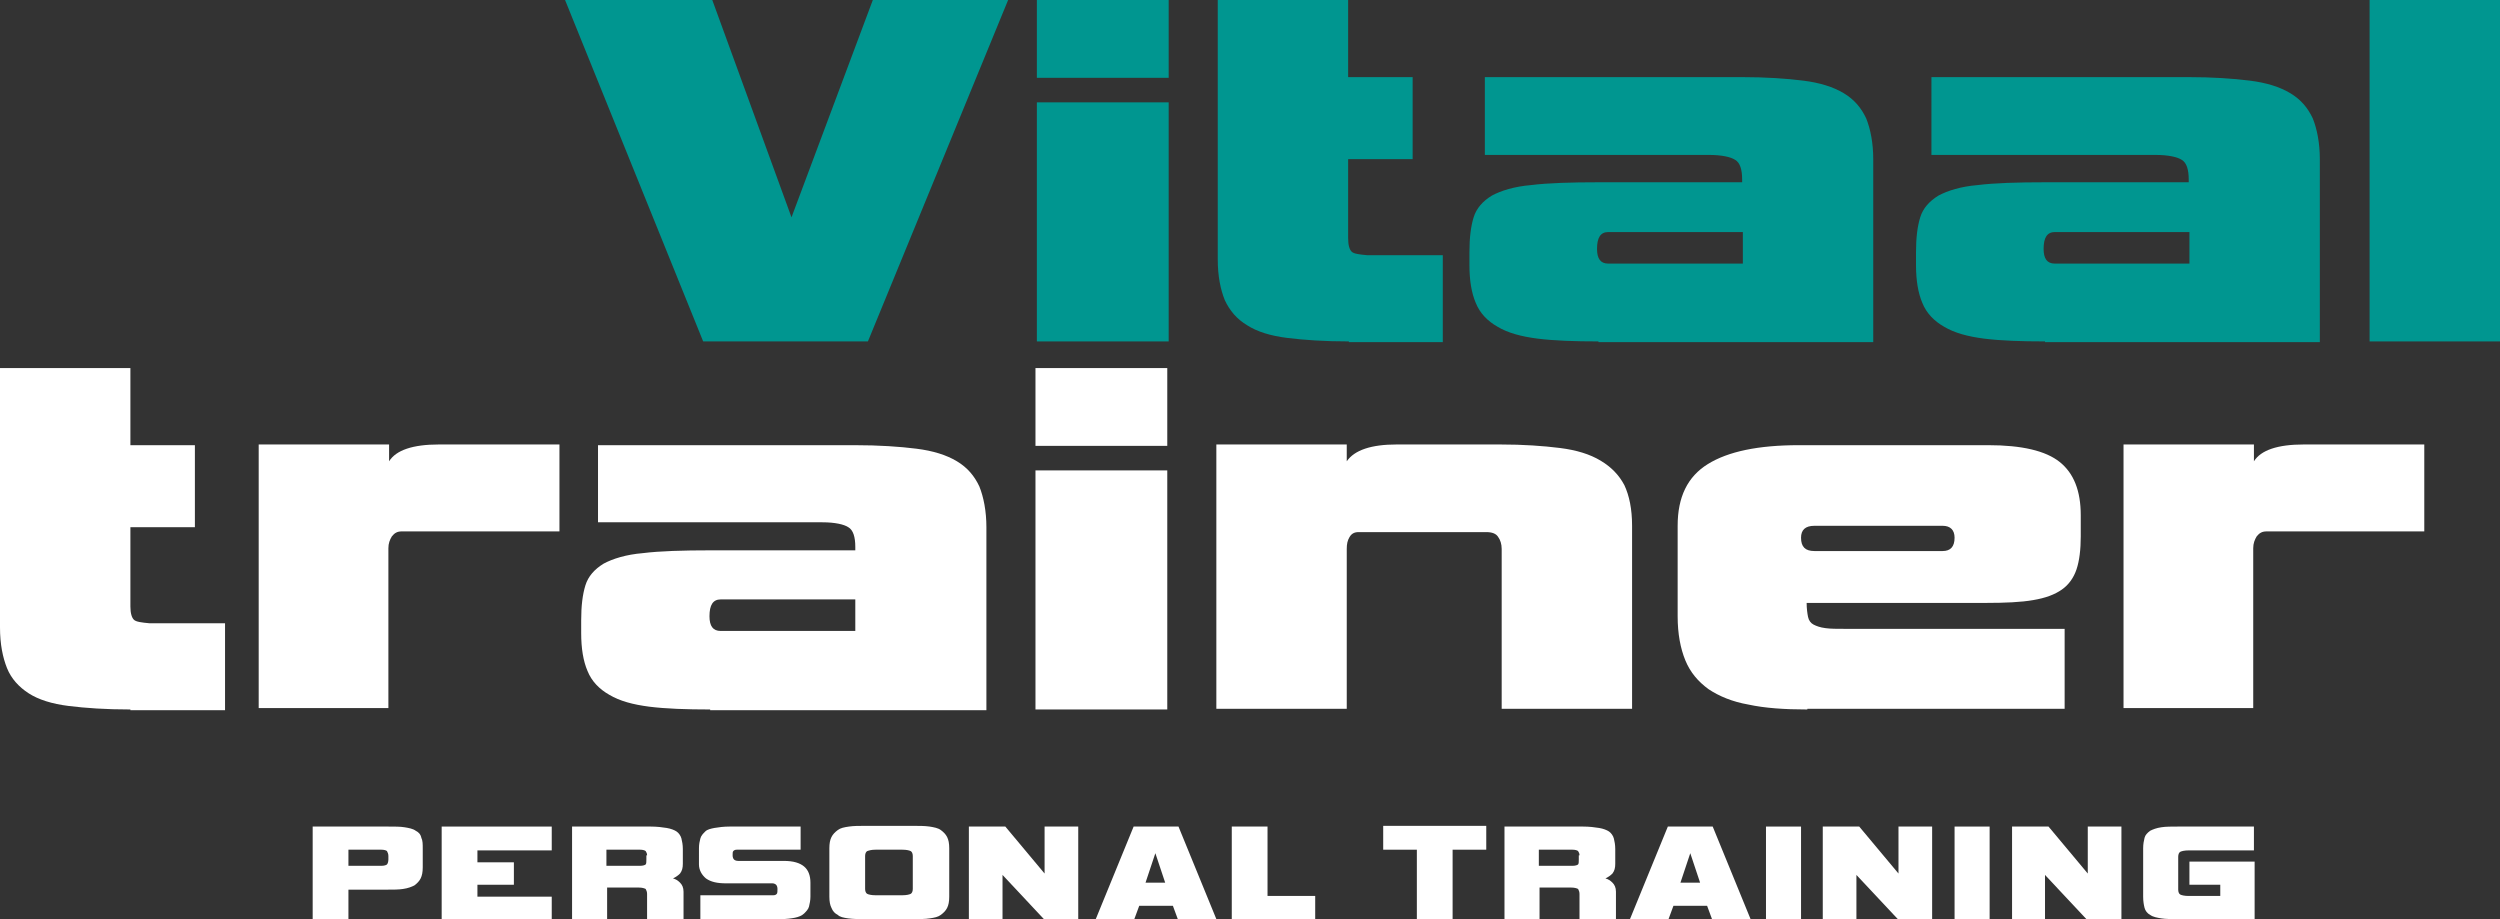 <?xml version="1.0" encoding="utf-8"?>
<!-- Generator: Adobe Illustrator 28.0.0, SVG Export Plug-In . SVG Version: 6.00 Build 0)  -->
<svg version="1.1" id="Laag_1" xmlns="http://www.w3.org/2000/svg" xmlns:xlink="http://www.w3.org/1999/xlink" x="0px" y="0px"
	 viewBox="0 0 356.6 131.1" style="enable-background:new 0 0 356.6 131.1;" xml:space="preserve">
<rect x="0" y="0" width="356.6" height="131.1" fill="#333333" stroke="none"/>
<style type="text/css">
	.st0{fill:#009690;}
	.st1{fill:#FFFFFF;}
</style>
<g>
	<g>
		<path class="st0" d="M100.3,48.7L80.6,0h21l11.3,31l11.6-31h19.3l-20,48.7H100.3z"/>
		<path class="st0" d="M147.9,11.1V0h18.8v11.1H147.9z M147.9,48.7V14.6h18.8v34.1H147.9z"/>
		<path class="st0" d="M192.4,48.7c-3.5,0-6.4-0.2-8.8-0.5c-2.4-0.3-4.3-0.9-5.7-1.8c-1.5-0.9-2.5-2.1-3.2-3.6c-0.6-1.5-1-3.4-1-5.8
			V0h18.6v11h9.2v11.7h-9.2V34c0,1,0.2,1.6,0.5,1.9c0.3,0.3,1.1,0.4,2.2,0.5h10.8v12.4H192.4z"/>
		<path class="st0" d="M228,48.7c-3.4,0-6.3-0.1-8.7-0.4c-2.3-0.3-4.2-0.8-5.7-1.7c-1.4-0.8-2.5-1.9-3.1-3.4
			c-0.6-1.4-0.9-3.2-0.9-5.4v-1.8c0-2.1,0.2-3.7,0.6-5c0.4-1.3,1.3-2.3,2.6-3.1c1.3-0.7,3.2-1.3,5.6-1.5c2.4-0.3,5.7-0.4,9.7-0.4
			h20.4v-0.4c0-1.4-0.3-2.4-1-2.8c-0.6-0.4-1.9-0.7-3.7-0.7h-32V11h36.6c3.5,0,6.4,0.2,8.8,0.5c2.4,0.3,4.3,0.9,5.8,1.8
			c1.5,0.9,2.5,2.1,3.2,3.6c0.6,1.5,1,3.5,1,5.8v26.1H228z M248.6,33.1h-19.2c-1.1,0-1.6,0.8-1.6,2.4c0,1.4,0.5,2.1,1.6,2.1h19.2
			V33.1z"/>
		<path class="st0" d="M291.7,48.7c-3.4,0-6.3-0.1-8.7-0.4c-2.3-0.3-4.2-0.8-5.7-1.7c-1.4-0.8-2.5-1.9-3.1-3.4
			c-0.6-1.4-0.9-3.2-0.9-5.4v-1.8c0-2.1,0.2-3.7,0.6-5c0.4-1.3,1.3-2.3,2.6-3.1c1.3-0.7,3.2-1.3,5.6-1.5c2.4-0.3,5.7-0.4,9.7-0.4
			h20.4v-0.4c0-1.4-0.3-2.4-1-2.8c-0.6-0.4-1.9-0.7-3.7-0.7h-32V11h36.6c3.5,0,6.4,0.2,8.8,0.5c2.4,0.3,4.3,0.9,5.8,1.8
			c1.5,0.9,2.5,2.1,3.2,3.6c0.6,1.5,1,3.5,1,5.8v26.1H291.7z M312.3,33.1h-19.2c-1.1,0-1.6,0.8-1.6,2.4c0,1.4,0.5,2.1,1.6,2.1h19.2
			V33.1z"/>
		<path class="st0" d="M338,48.7V0h18.6v48.7H338z"/>
	</g>
	<g>
		<path class="st1" d="M18.6,101.2c-3.5,0-6.4-0.2-8.8-0.5c-2.4-0.3-4.3-0.9-5.7-1.8C2.7,98,1.6,96.8,1,95.3c-0.6-1.5-1-3.4-1-5.8
			v-37h18.6v11h9.2v11.7h-9.2v11.3c0,1,0.2,1.6,0.5,1.9c0.3,0.3,1.1,0.4,2.2,0.5h10.8v12.4H18.6z"/>
		<path class="st1" d="M36.9,101.2V63.4h18.6v2.4c1-1.6,3.4-2.4,7.1-2.4h17.2v12.4H57.3c-0.6,0-1,0.2-1.4,0.7
			c-0.3,0.5-0.5,1-0.5,1.7v22.8H36.9z"/>
		<path class="st1" d="M101.3,101.2c-3.4,0-6.3-0.1-8.7-0.4c-2.3-0.3-4.2-0.8-5.7-1.7c-1.4-0.8-2.5-1.9-3.1-3.4
			c-0.6-1.4-0.9-3.2-0.9-5.4v-1.8c0-2.1,0.2-3.7,0.6-5c0.4-1.3,1.3-2.3,2.6-3.1c1.3-0.7,3.2-1.3,5.6-1.5c2.4-0.3,5.7-0.4,9.7-0.4
			H122V78c0-1.4-0.3-2.4-1-2.8c-0.6-0.4-1.9-0.7-3.7-0.7h-32v-11h36.6c3.5,0,6.4,0.2,8.8,0.5c2.4,0.3,4.3,0.9,5.8,1.8
			c1.5,0.9,2.5,2.1,3.2,3.6c0.6,1.5,1,3.5,1,5.8v26.1H101.3z M122,85.5h-19.2c-1.1,0-1.6,0.8-1.6,2.4c0,1.4,0.5,2.1,1.6,2.1H122
			V85.5z"/>
		<path class="st1" d="M147.7,63.6V52.5h18.8v11.1H147.7z M147.7,101.2V67.1h18.8v34.1H147.7z"/>
		<path class="st1" d="M214.2,101.2V78.3c0-0.7-0.2-1.3-0.5-1.7c-0.3-0.5-0.9-0.7-1.7-0.7h-18.2c-0.6,0-1,0.2-1.3,0.7
			c-0.3,0.5-0.4,1-0.4,1.7v22.8h-18.6V63.4h18.6v2.4c1.1-1.6,3.5-2.4,7.1-2.4h14.8c3.3,0,6.1,0.2,8.5,0.5c2.4,0.3,4.3,0.9,5.8,1.8
			c1.5,0.9,2.6,2,3.4,3.5c0.7,1.5,1.1,3.4,1.1,5.8v26.1H214.2z"/>
		<path class="st1" d="M257.8,101.2c-3.3,0-6.1-0.2-8.4-0.7c-2.3-0.4-4.2-1.2-5.7-2.2c-1.5-1.1-2.6-2.4-3.3-4.1
			c-0.7-1.7-1.1-3.8-1.1-6.3V75c0-4.1,1.4-7,4.3-8.8c2.9-1.8,7.2-2.7,13-2.7h27c4.8,0,8.2,0.8,10.2,2.4c2,1.6,3,4.1,3,7.6v3
			c0,1.9-0.2,3.5-0.6,4.7c-0.4,1.2-1.1,2.2-2.1,2.9c-1,0.7-2.3,1.2-4.1,1.5c-1.7,0.3-4,0.4-6.7,0.4h-25.6c0,0.8,0.1,1.5,0.2,2
			s0.4,0.9,0.8,1.1c0.4,0.2,0.9,0.4,1.7,0.5c0.7,0.1,1.6,0.1,2.8,0.1h31.3v11.4H257.8z M258.8,75c-1.3,0-1.9,0.6-1.9,1.7
			c0,1.3,0.6,1.9,1.9,1.9h18.3c1.1,0,1.7-0.6,1.7-1.9c0-1.1-0.6-1.7-1.7-1.7H258.8z"/>
		<path class="st1" d="M302.9,101.2V63.4h18.6v2.4c1-1.6,3.4-2.4,7.1-2.4h17.2v12.4h-22.5c-0.6,0-1,0.2-1.4,0.7
			c-0.3,0.5-0.5,1-0.5,1.7v22.8H302.9z"/>
	</g>
</g>
<g>
	<path class="st1" d="M49.7,126.8v4.3h-5.1v-13.2h10.7c1,0,1.8,0,2.4,0.1c0.6,0.1,1.2,0.2,1.6,0.5c0.4,0.2,0.7,0.5,0.8,1
		c0.2,0.4,0.2,0.9,0.2,1.6v2.6c0,0.7-0.1,1.2-0.3,1.6c-0.2,0.4-0.5,0.7-0.9,1c-0.4,0.2-0.9,0.4-1.6,0.5c-0.6,0.1-1.4,0.1-2.4,0.1
		H49.7z M55.4,122.1c0-0.3-0.1-0.5-0.2-0.7c-0.1-0.1-0.4-0.2-0.8-0.2h-4.7v2.3h4.7c0.4,0,0.7-0.1,0.8-0.2s0.2-0.4,0.2-0.7V122.1z"/>
	<path class="st1" d="M63,131.1v-13.2h15.7v3.4H68.1v1.7h5.2v3.2h-5.2v1.7h10.6v3.4H63z"/>
	<path class="st1" d="M92.3,131.1v-3.6c0-0.3-0.1-0.5-0.2-0.7c-0.2-0.1-0.5-0.2-1-0.2h-4.5v4.5h-5v-13.2h11.2c0.9,0,1.7,0.1,2.3,0.2
		c0.6,0.1,1.1,0.3,1.4,0.5s0.6,0.6,0.7,1c0.1,0.4,0.2,0.9,0.2,1.5v2.1c0,0.6-0.1,1-0.4,1.4c-0.3,0.3-0.6,0.5-1,0.7
		c0.4,0.1,0.7,0.3,1,0.6c0.3,0.3,0.5,0.7,0.5,1.3v4.1H92.3z M92.3,122c0-0.3-0.1-0.4-0.2-0.6c-0.1-0.1-0.4-0.2-0.8-0.2h-4.8v2.3h4.8
		c0.4,0,0.7-0.1,0.8-0.2c0.1-0.1,0.1-0.4,0.1-0.7V122z"/>
	<path class="st1" d="M99.9,131.1v-3.4h10.4c0.3,0,0.4-0.1,0.5-0.2s0.1-0.4,0.1-0.7c0-0.3-0.1-0.5-0.2-0.6c-0.1-0.1-0.3-0.2-0.5-0.2
		h-6.6c-1.3,0-2.2-0.2-2.9-0.7c-0.6-0.5-1-1.2-1-2V121c0-0.6,0.1-1,0.2-1.4c0.1-0.4,0.4-0.7,0.7-1s0.8-0.4,1.3-0.5
		c0.6-0.1,1.3-0.2,2.2-0.2h10.1v3.3h-9.1c-0.3,0-0.4,0.1-0.5,0.2c-0.1,0.1-0.1,0.3-0.1,0.6c0,0.3,0.1,0.5,0.2,0.6
		c0.1,0.1,0.3,0.2,0.6,0.2h6.5c1.4,0,2.3,0.3,2.9,0.8c0.6,0.5,0.9,1.3,0.9,2.3v2c0,0.5-0.1,1-0.2,1.4c-0.1,0.4-0.4,0.7-0.7,1
		c-0.3,0.3-0.8,0.5-1.3,0.6c-0.5,0.1-1.2,0.2-2,0.2H99.9z"/>
	<path class="st1" d="M123.4,131.1c-0.9,0-1.7,0-2.4-0.1s-1.2-0.2-1.5-0.5c-0.4-0.2-0.7-0.5-0.9-1c-0.2-0.4-0.3-0.9-0.3-1.6V121
		c0-0.7,0.1-1.2,0.3-1.6c0.2-0.4,0.5-0.7,0.9-1s0.9-0.4,1.6-0.5s1.4-0.1,2.4-0.1h6.7c0.9,0,1.7,0,2.4,0.1c0.6,0.1,1.2,0.2,1.6,0.5
		s0.7,0.6,0.9,1c0.2,0.4,0.3,0.9,0.3,1.6v6.9c0,0.7-0.1,1.2-0.3,1.6s-0.5,0.7-0.9,1s-0.9,0.4-1.6,0.5c-0.6,0.1-1.4,0.1-2.4,0.1
		H123.4z M130.2,122.1c0-0.3-0.1-0.6-0.3-0.7c-0.2-0.1-0.6-0.2-1.2-0.2h-3.8c-0.6,0-0.9,0.1-1.2,0.2c-0.2,0.1-0.3,0.4-0.3,0.7v4.7
		c0,0.3,0.1,0.6,0.3,0.7c0.2,0.1,0.6,0.2,1.2,0.2h3.8c0.6,0,1-0.1,1.2-0.2c0.2-0.1,0.3-0.4,0.3-0.7V122.1z"/>
	<path class="st1" d="M148.9,131.1l-5.9-6.3v6.3h-4.8v-13.2h5.2l5.6,6.7v-6.7h4.8v13.2H148.9z"/>
	<path class="st1" d="M168,131.1l-0.7-1.9h-4.8l-0.7,1.9h-5.5l5.4-13.2h6.4l5.4,13.2H168z M164.8,121.7l-1.4,4.2h2.8L164.8,121.7z"
		/>
	<path class="st1" d="M175.7,131.1v-13.2h5.1v9.9h6.8v3.4H175.7z"/>
	<path class="st1" d="M202.1,131.1v-9.9h-4.8v-3.4H212v3.4h-4.8v9.9H202.1z"/>
	<path class="st1" d="M225.3,131.1v-3.6c0-0.3-0.1-0.5-0.2-0.7c-0.2-0.1-0.5-0.2-1-0.2h-4.5v4.5h-5v-13.2h11.2
		c0.9,0,1.7,0.1,2.3,0.2c0.6,0.1,1.1,0.3,1.4,0.5s0.6,0.6,0.7,1c0.1,0.4,0.2,0.9,0.2,1.5v2.1c0,0.6-0.1,1-0.4,1.4
		c-0.3,0.3-0.6,0.5-1,0.7c0.4,0.1,0.7,0.3,1,0.6c0.3,0.3,0.5,0.7,0.5,1.3v4.1H225.3z M225.3,122c0-0.3-0.1-0.4-0.2-0.6
		c-0.1-0.1-0.4-0.2-0.8-0.2h-4.8v2.3h4.8c0.4,0,0.7-0.1,0.8-0.2c0.1-0.1,0.1-0.4,0.1-0.7V122z"/>
	<path class="st1" d="M244.2,131.1l-0.7-1.9h-4.8l-0.7,1.9h-5.5l5.4-13.2h6.4l5.4,13.2H244.2z M241.1,121.7l-1.4,4.2h2.8
		L241.1,121.7z"/>
	<path class="st1" d="M251.9,131.1v-13.2h5v13.2H251.9z"/>
	<path class="st1" d="M270.7,131.1l-5.9-6.3v6.3H260v-13.2h5.2l5.6,6.7v-6.7h4.8v13.2H270.7z"/>
	<path class="st1" d="M278.8,131.1v-13.2h5v13.2H278.8z"/>
	<path class="st1" d="M297.6,131.1l-5.9-6.3v6.3H287v-13.2h5.2l5.6,6.7v-6.7h4.8v13.2H297.6z"/>
	<path class="st1" d="M310.7,131.1c-1,0-1.8,0-2.4-0.1s-1.2-0.2-1.6-0.5c-0.4-0.2-0.7-0.6-0.8-1s-0.2-0.9-0.2-1.6V121
		c0-0.6,0.1-1.1,0.2-1.5s0.4-0.7,0.8-1c0.4-0.2,0.9-0.4,1.6-0.5c0.6-0.1,1.5-0.1,2.4-0.1h10.8v3.4h-9.3c-0.6,0-1,0.1-1.2,0.2
		c-0.2,0.1-0.3,0.4-0.3,0.7v4.7c0,0.3,0.1,0.6,0.3,0.7c0.2,0.1,0.6,0.2,1.2,0.2h4.5v-1.6h-4.4v-3.3h9.3v8.3H310.7z"/>
</g>
</svg>

